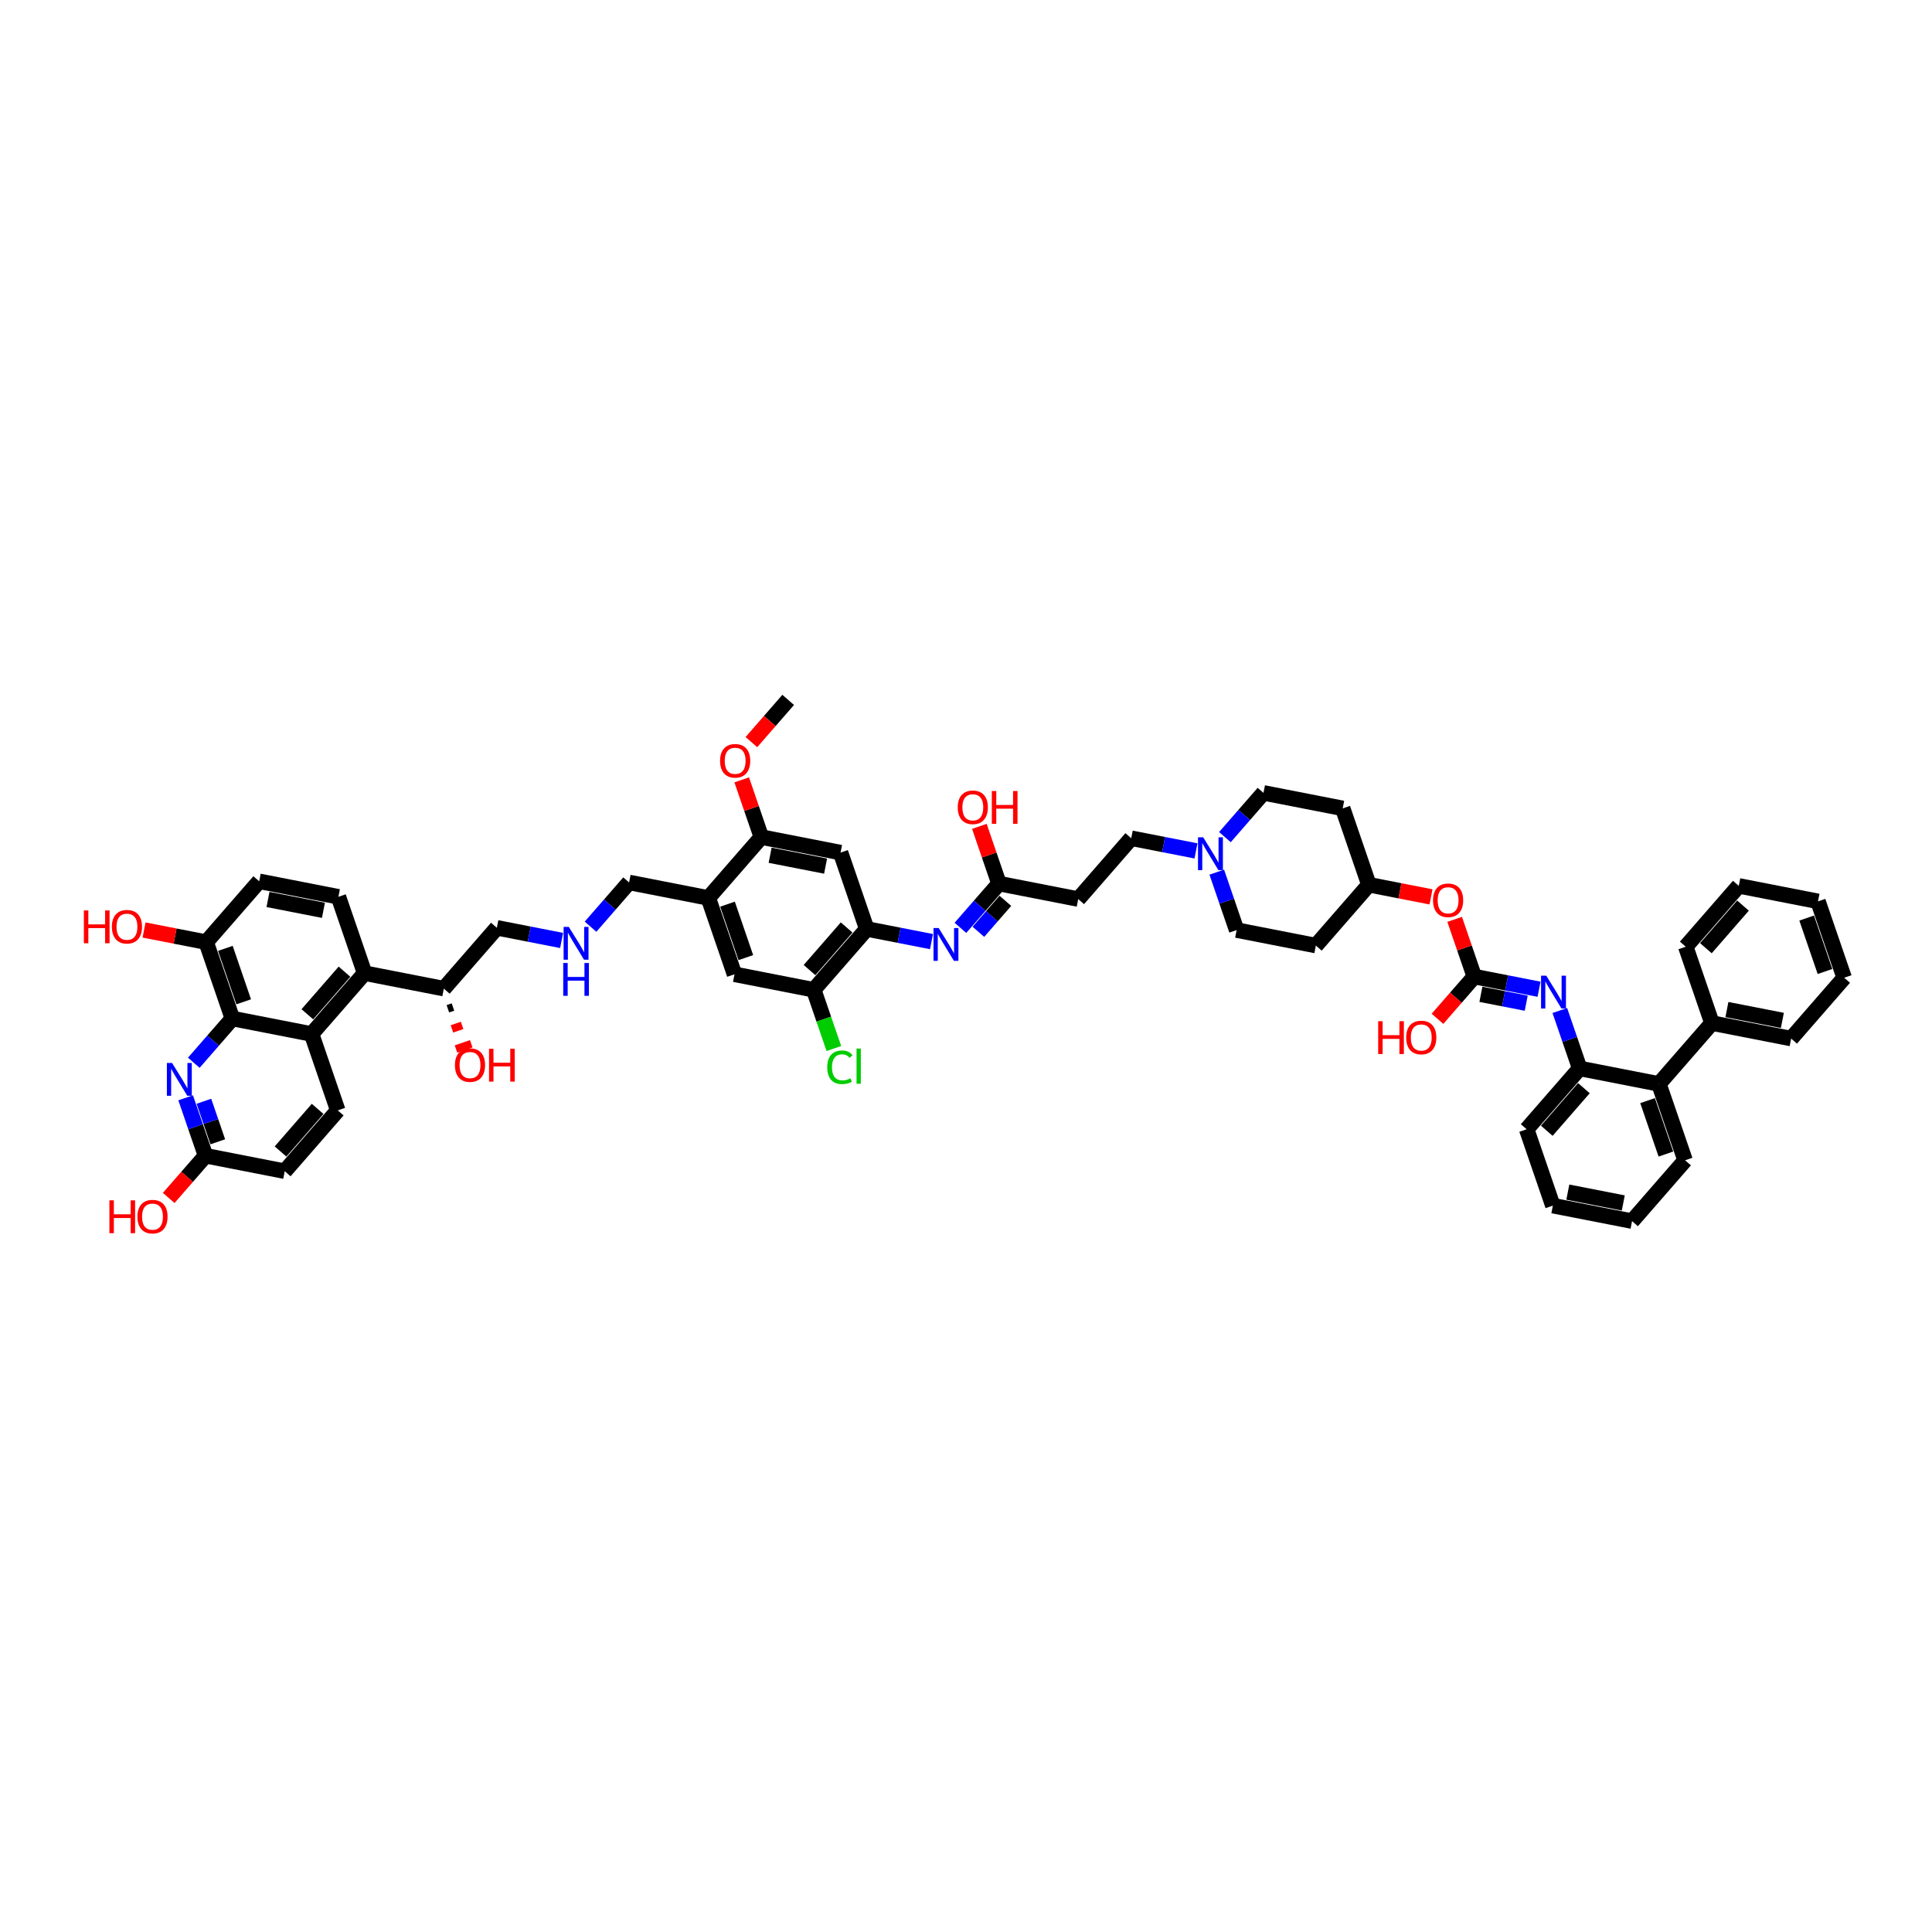 <?xml version='1.0' encoding='iso-8859-1'?>
<svg version='1.1' baseProfile='full'
              xmlns='http://www.w3.org/2000/svg'
                      xmlns:rdkit='http://www.rdkit.org/xml'
                      xmlns:xlink='http://www.w3.org/1999/xlink'
                  xml:space='preserve'
width='250px' height='250px' viewBox='0 0 250 250'>
<!-- END OF HEADER -->
<rect style='opacity:1.0;fill:#FFFFFF;stroke:none' width='250' height='250' x='0' y='0'> </rect>
<path class='bond-0 atom-0 atom-51' d='M 101.991,90.565 L 99.61,93.297' style='fill:none;fill-rule:evenodd;stroke:#000000;stroke-width:2.0px;stroke-linecap:butt;stroke-linejoin:miter;stroke-opacity:1' />
<path class='bond-0 atom-0 atom-51' d='M 99.61,93.297 L 97.229,96.03' style='fill:none;fill-rule:evenodd;stroke:#FF0000;stroke-width:2.0px;stroke-linecap:butt;stroke-linejoin:miter;stroke-opacity:1' />
<path class='bond-1 atom-1 atom-2' d='M 235.248,116.636 L 238.636,126.516' style='fill:none;fill-rule:evenodd;stroke:#000000;stroke-width:2.0px;stroke-linecap:butt;stroke-linejoin:miter;stroke-opacity:1' />
<path class='bond-1 atom-1 atom-2' d='M 233.78,118.796 L 236.152,125.712' style='fill:none;fill-rule:evenodd;stroke:#000000;stroke-width:2.0px;stroke-linecap:butt;stroke-linejoin:miter;stroke-opacity:1' />
<path class='bond-2 atom-1 atom-3' d='M 235.248,116.636 L 224.997,114.631' style='fill:none;fill-rule:evenodd;stroke:#000000;stroke-width:2.0px;stroke-linecap:butt;stroke-linejoin:miter;stroke-opacity:1' />
<path class='bond-3 atom-2 atom-6' d='M 238.636,126.516 L 231.774,134.391' style='fill:none;fill-rule:evenodd;stroke:#000000;stroke-width:2.0px;stroke-linecap:butt;stroke-linejoin:miter;stroke-opacity:1' />
<path class='bond-4 atom-3 atom-7' d='M 224.997,114.631 L 218.135,122.505' style='fill:none;fill-rule:evenodd;stroke:#000000;stroke-width:2.0px;stroke-linecap:butt;stroke-linejoin:miter;stroke-opacity:1' />
<path class='bond-4 atom-3 atom-7' d='M 225.543,117.184 L 220.74,122.697' style='fill:none;fill-rule:evenodd;stroke:#000000;stroke-width:2.0px;stroke-linecap:butt;stroke-linejoin:miter;stroke-opacity:1' />
<path class='bond-5 atom-4 atom-5' d='M 211.188,158.014 L 200.938,156.009' style='fill:none;fill-rule:evenodd;stroke:#000000;stroke-width:2.0px;stroke-linecap:butt;stroke-linejoin:miter;stroke-opacity:1' />
<path class='bond-5 atom-4 atom-5' d='M 210.052,155.663 L 202.876,154.259' style='fill:none;fill-rule:evenodd;stroke:#000000;stroke-width:2.0px;stroke-linecap:butt;stroke-linejoin:miter;stroke-opacity:1' />
<path class='bond-6 atom-4 atom-8' d='M 211.188,158.014 L 218.05,150.14' style='fill:none;fill-rule:evenodd;stroke:#000000;stroke-width:2.0px;stroke-linecap:butt;stroke-linejoin:miter;stroke-opacity:1' />
<path class='bond-7 atom-5 atom-9' d='M 200.938,156.009 L 197.549,146.129' style='fill:none;fill-rule:evenodd;stroke:#000000;stroke-width:2.0px;stroke-linecap:butt;stroke-linejoin:miter;stroke-opacity:1' />
<path class='bond-8 atom-6 atom-24' d='M 231.774,134.391 L 221.524,132.385' style='fill:none;fill-rule:evenodd;stroke:#000000;stroke-width:2.0px;stroke-linecap:butt;stroke-linejoin:miter;stroke-opacity:1' />
<path class='bond-8 atom-6 atom-24' d='M 230.638,132.04 L 223.462,130.636' style='fill:none;fill-rule:evenodd;stroke:#000000;stroke-width:2.0px;stroke-linecap:butt;stroke-linejoin:miter;stroke-opacity:1' />
<path class='bond-9 atom-7 atom-24' d='M 218.135,122.505 L 221.524,132.385' style='fill:none;fill-rule:evenodd;stroke:#000000;stroke-width:2.0px;stroke-linecap:butt;stroke-linejoin:miter;stroke-opacity:1' />
<path class='bond-10 atom-8 atom-27' d='M 218.05,150.14 L 214.662,140.26' style='fill:none;fill-rule:evenodd;stroke:#000000;stroke-width:2.0px;stroke-linecap:butt;stroke-linejoin:miter;stroke-opacity:1' />
<path class='bond-10 atom-8 atom-27' d='M 215.566,149.335 L 213.194,142.419' style='fill:none;fill-rule:evenodd;stroke:#000000;stroke-width:2.0px;stroke-linecap:butt;stroke-linejoin:miter;stroke-opacity:1' />
<path class='bond-11 atom-9 atom-31' d='M 197.549,146.129 L 204.411,138.254' style='fill:none;fill-rule:evenodd;stroke:#000000;stroke-width:2.0px;stroke-linecap:butt;stroke-linejoin:miter;stroke-opacity:1' />
<path class='bond-11 atom-9 atom-31' d='M 200.153,146.32 L 204.957,140.808' style='fill:none;fill-rule:evenodd;stroke:#000000;stroke-width:2.0px;stroke-linecap:butt;stroke-linejoin:miter;stroke-opacity:1' />
<path class='bond-12 atom-10 atom-12' d='M 43.791,116.046 L 33.541,114.04' style='fill:none;fill-rule:evenodd;stroke:#000000;stroke-width:2.0px;stroke-linecap:butt;stroke-linejoin:miter;stroke-opacity:1' />
<path class='bond-12 atom-10 atom-12' d='M 41.853,117.795 L 34.678,116.391' style='fill:none;fill-rule:evenodd;stroke:#000000;stroke-width:2.0px;stroke-linecap:butt;stroke-linejoin:miter;stroke-opacity:1' />
<path class='bond-13 atom-10 atom-28' d='M 43.791,116.046 L 47.18,125.926' style='fill:none;fill-rule:evenodd;stroke:#000000;stroke-width:2.0px;stroke-linecap:butt;stroke-linejoin:miter;stroke-opacity:1' />
<path class='bond-14 atom-11 atom-13' d='M 43.706,143.68 L 36.844,151.555' style='fill:none;fill-rule:evenodd;stroke:#000000;stroke-width:2.0px;stroke-linecap:butt;stroke-linejoin:miter;stroke-opacity:1' />
<path class='bond-14 atom-11 atom-13' d='M 41.102,143.489 L 36.299,149.001' style='fill:none;fill-rule:evenodd;stroke:#000000;stroke-width:2.0px;stroke-linecap:butt;stroke-linejoin:miter;stroke-opacity:1' />
<path class='bond-15 atom-11 atom-29' d='M 43.706,143.68 L 40.318,133.8' style='fill:none;fill-rule:evenodd;stroke:#000000;stroke-width:2.0px;stroke-linecap:butt;stroke-linejoin:miter;stroke-opacity:1' />
<path class='bond-16 atom-12 atom-33' d='M 33.541,114.04 L 26.679,121.915' style='fill:none;fill-rule:evenodd;stroke:#000000;stroke-width:2.0px;stroke-linecap:butt;stroke-linejoin:miter;stroke-opacity:1' />
<path class='bond-17 atom-13 atom-36' d='M 36.844,151.555 L 26.594,149.549' style='fill:none;fill-rule:evenodd;stroke:#000000;stroke-width:2.0px;stroke-linecap:butt;stroke-linejoin:miter;stroke-opacity:1' />
<path class='bond-18 atom-14 atom-17' d='M 170.271,122.358 L 160.021,120.352' style='fill:none;fill-rule:evenodd;stroke:#000000;stroke-width:2.0px;stroke-linecap:butt;stroke-linejoin:miter;stroke-opacity:1' />
<path class='bond-19 atom-14 atom-26' d='M 170.271,122.358 L 177.133,114.483' style='fill:none;fill-rule:evenodd;stroke:#000000;stroke-width:2.0px;stroke-linecap:butt;stroke-linejoin:miter;stroke-opacity:1' />
<path class='bond-20 atom-15 atom-18' d='M 173.745,104.603 L 163.494,102.598' style='fill:none;fill-rule:evenodd;stroke:#000000;stroke-width:2.0px;stroke-linecap:butt;stroke-linejoin:miter;stroke-opacity:1' />
<path class='bond-21 atom-15 atom-26' d='M 173.745,104.603 L 177.133,114.483' style='fill:none;fill-rule:evenodd;stroke:#000000;stroke-width:2.0px;stroke-linecap:butt;stroke-linejoin:miter;stroke-opacity:1' />
<path class='bond-22 atom-16 atom-19' d='M 139.52,116.341 L 146.382,108.467' style='fill:none;fill-rule:evenodd;stroke:#000000;stroke-width:2.0px;stroke-linecap:butt;stroke-linejoin:miter;stroke-opacity:1' />
<path class='bond-23 atom-16 atom-37' d='M 139.52,116.341 L 129.269,114.336' style='fill:none;fill-rule:evenodd;stroke:#000000;stroke-width:2.0px;stroke-linecap:butt;stroke-linejoin:miter;stroke-opacity:1' />
<path class='bond-24 atom-17 atom-45' d='M 160.021,120.352 L 158.736,116.605' style='fill:none;fill-rule:evenodd;stroke:#000000;stroke-width:2.0px;stroke-linecap:butt;stroke-linejoin:miter;stroke-opacity:1' />
<path class='bond-24 atom-17 atom-45' d='M 158.736,116.605 L 157.45,112.857' style='fill:none;fill-rule:evenodd;stroke:#0000FF;stroke-width:2.0px;stroke-linecap:butt;stroke-linejoin:miter;stroke-opacity:1' />
<path class='bond-25 atom-18 atom-45' d='M 163.494,102.598 L 160.999,105.461' style='fill:none;fill-rule:evenodd;stroke:#000000;stroke-width:2.0px;stroke-linecap:butt;stroke-linejoin:miter;stroke-opacity:1' />
<path class='bond-25 atom-18 atom-45' d='M 160.999,105.461 L 158.504,108.324' style='fill:none;fill-rule:evenodd;stroke:#0000FF;stroke-width:2.0px;stroke-linecap:butt;stroke-linejoin:miter;stroke-opacity:1' />
<path class='bond-26 atom-19 atom-45' d='M 146.382,108.467 L 150.571,109.286' style='fill:none;fill-rule:evenodd;stroke:#000000;stroke-width:2.0px;stroke-linecap:butt;stroke-linejoin:miter;stroke-opacity:1' />
<path class='bond-26 atom-19 atom-45' d='M 150.571,109.286 L 154.76,110.106' style='fill:none;fill-rule:evenodd;stroke:#0000FF;stroke-width:2.0px;stroke-linecap:butt;stroke-linejoin:miter;stroke-opacity:1' />
<path class='bond-27 atom-20 atom-25' d='M 95.044,126.073 L 91.656,116.194' style='fill:none;fill-rule:evenodd;stroke:#000000;stroke-width:2.0px;stroke-linecap:butt;stroke-linejoin:miter;stroke-opacity:1' />
<path class='bond-27 atom-20 atom-25' d='M 96.512,123.914 L 94.14,116.998' style='fill:none;fill-rule:evenodd;stroke:#000000;stroke-width:2.0px;stroke-linecap:butt;stroke-linejoin:miter;stroke-opacity:1' />
<path class='bond-28 atom-20 atom-30' d='M 95.044,126.073 L 105.295,128.079' style='fill:none;fill-rule:evenodd;stroke:#000000;stroke-width:2.0px;stroke-linecap:butt;stroke-linejoin:miter;stroke-opacity:1' />
<path class='bond-29 atom-21 atom-32' d='M 108.768,110.325 L 112.157,120.205' style='fill:none;fill-rule:evenodd;stroke:#000000;stroke-width:2.0px;stroke-linecap:butt;stroke-linejoin:miter;stroke-opacity:1' />
<path class='bond-30 atom-21 atom-35' d='M 108.768,110.325 L 98.518,108.319' style='fill:none;fill-rule:evenodd;stroke:#000000;stroke-width:2.0px;stroke-linecap:butt;stroke-linejoin:miter;stroke-opacity:1' />
<path class='bond-30 atom-21 atom-35' d='M 106.83,112.074 L 99.654,110.67' style='fill:none;fill-rule:evenodd;stroke:#000000;stroke-width:2.0px;stroke-linecap:butt;stroke-linejoin:miter;stroke-opacity:1' />
<path class='bond-31 atom-22 atom-25' d='M 81.405,114.188 L 91.656,116.194' style='fill:none;fill-rule:evenodd;stroke:#000000;stroke-width:2.0px;stroke-linecap:butt;stroke-linejoin:miter;stroke-opacity:1' />
<path class='bond-32 atom-22 atom-41' d='M 81.405,114.188 L 78.91,117.051' style='fill:none;fill-rule:evenodd;stroke:#000000;stroke-width:2.0px;stroke-linecap:butt;stroke-linejoin:miter;stroke-opacity:1' />
<path class='bond-32 atom-22 atom-41' d='M 78.91,117.051 L 76.415,119.914' style='fill:none;fill-rule:evenodd;stroke:#0000FF;stroke-width:2.0px;stroke-linecap:butt;stroke-linejoin:miter;stroke-opacity:1' />
<path class='bond-33 atom-23 atom-34' d='M 64.293,120.057 L 57.431,127.931' style='fill:none;fill-rule:evenodd;stroke:#000000;stroke-width:2.0px;stroke-linecap:butt;stroke-linejoin:miter;stroke-opacity:1' />
<path class='bond-34 atom-23 atom-41' d='M 64.293,120.057 L 68.482,120.877' style='fill:none;fill-rule:evenodd;stroke:#000000;stroke-width:2.0px;stroke-linecap:butt;stroke-linejoin:miter;stroke-opacity:1' />
<path class='bond-34 atom-23 atom-41' d='M 68.482,120.877 L 72.671,121.696' style='fill:none;fill-rule:evenodd;stroke:#0000FF;stroke-width:2.0px;stroke-linecap:butt;stroke-linejoin:miter;stroke-opacity:1' />
<path class='bond-35 atom-24 atom-27' d='M 221.524,132.385 L 214.662,140.26' style='fill:none;fill-rule:evenodd;stroke:#000000;stroke-width:2.0px;stroke-linecap:butt;stroke-linejoin:miter;stroke-opacity:1' />
<path class='bond-36 atom-25 atom-35' d='M 91.656,116.194 L 98.518,108.319' style='fill:none;fill-rule:evenodd;stroke:#000000;stroke-width:2.0px;stroke-linecap:butt;stroke-linejoin:miter;stroke-opacity:1' />
<path class='bond-37 atom-26 atom-52' d='M 177.133,114.483 L 181.153,115.27' style='fill:none;fill-rule:evenodd;stroke:#000000;stroke-width:2.0px;stroke-linecap:butt;stroke-linejoin:miter;stroke-opacity:1' />
<path class='bond-37 atom-26 atom-52' d='M 181.153,115.27 L 185.173,116.056' style='fill:none;fill-rule:evenodd;stroke:#FF0000;stroke-width:2.0px;stroke-linecap:butt;stroke-linejoin:miter;stroke-opacity:1' />
<path class='bond-38 atom-27 atom-31' d='M 214.662,140.26 L 204.411,138.254' style='fill:none;fill-rule:evenodd;stroke:#000000;stroke-width:2.0px;stroke-linecap:butt;stroke-linejoin:miter;stroke-opacity:1' />
<path class='bond-39 atom-28 atom-29' d='M 47.18,125.926 L 40.318,133.8' style='fill:none;fill-rule:evenodd;stroke:#000000;stroke-width:2.0px;stroke-linecap:butt;stroke-linejoin:miter;stroke-opacity:1' />
<path class='bond-39 atom-28 atom-29' d='M 44.576,125.735 L 39.772,131.247' style='fill:none;fill-rule:evenodd;stroke:#000000;stroke-width:2.0px;stroke-linecap:butt;stroke-linejoin:miter;stroke-opacity:1' />
<path class='bond-40 atom-28 atom-34' d='M 47.18,125.926 L 57.431,127.931' style='fill:none;fill-rule:evenodd;stroke:#000000;stroke-width:2.0px;stroke-linecap:butt;stroke-linejoin:miter;stroke-opacity:1' />
<path class='bond-41 atom-29 atom-38' d='M 40.318,133.8 L 30.067,131.795' style='fill:none;fill-rule:evenodd;stroke:#000000;stroke-width:2.0px;stroke-linecap:butt;stroke-linejoin:miter;stroke-opacity:1' />
<path class='bond-42 atom-30 atom-32' d='M 105.295,128.079 L 112.157,120.205' style='fill:none;fill-rule:evenodd;stroke:#000000;stroke-width:2.0px;stroke-linecap:butt;stroke-linejoin:miter;stroke-opacity:1' />
<path class='bond-42 atom-30 atom-32' d='M 104.749,125.525 L 109.552,120.013' style='fill:none;fill-rule:evenodd;stroke:#000000;stroke-width:2.0px;stroke-linecap:butt;stroke-linejoin:miter;stroke-opacity:1' />
<path class='bond-43 atom-30 atom-40' d='M 105.295,128.079 L 106.598,131.879' style='fill:none;fill-rule:evenodd;stroke:#000000;stroke-width:2.0px;stroke-linecap:butt;stroke-linejoin:miter;stroke-opacity:1' />
<path class='bond-43 atom-30 atom-40' d='M 106.598,131.879 L 107.901,135.679' style='fill:none;fill-rule:evenodd;stroke:#00CC00;stroke-width:2.0px;stroke-linecap:butt;stroke-linejoin:miter;stroke-opacity:1' />
<path class='bond-44 atom-31 atom-43' d='M 204.411,138.254 L 203.126,134.507' style='fill:none;fill-rule:evenodd;stroke:#000000;stroke-width:2.0px;stroke-linecap:butt;stroke-linejoin:miter;stroke-opacity:1' />
<path class='bond-44 atom-31 atom-43' d='M 203.126,134.507 L 201.841,130.759' style='fill:none;fill-rule:evenodd;stroke:#0000FF;stroke-width:2.0px;stroke-linecap:butt;stroke-linejoin:miter;stroke-opacity:1' />
<path class='bond-45 atom-32 atom-42' d='M 112.157,120.205 L 116.346,121.024' style='fill:none;fill-rule:evenodd;stroke:#000000;stroke-width:2.0px;stroke-linecap:butt;stroke-linejoin:miter;stroke-opacity:1' />
<path class='bond-45 atom-32 atom-42' d='M 116.346,121.024 L 120.535,121.844' style='fill:none;fill-rule:evenodd;stroke:#0000FF;stroke-width:2.0px;stroke-linecap:butt;stroke-linejoin:miter;stroke-opacity:1' />
<path class='bond-46 atom-33 atom-38' d='M 26.679,121.915 L 30.067,131.795' style='fill:none;fill-rule:evenodd;stroke:#000000;stroke-width:2.0px;stroke-linecap:butt;stroke-linejoin:miter;stroke-opacity:1' />
<path class='bond-46 atom-33 atom-38' d='M 29.163,122.719 L 31.535,129.635' style='fill:none;fill-rule:evenodd;stroke:#000000;stroke-width:2.0px;stroke-linecap:butt;stroke-linejoin:miter;stroke-opacity:1' />
<path class='bond-47 atom-33 atom-46' d='M 26.679,121.915 L 22.659,121.128' style='fill:none;fill-rule:evenodd;stroke:#000000;stroke-width:2.0px;stroke-linecap:butt;stroke-linejoin:miter;stroke-opacity:1' />
<path class='bond-47 atom-33 atom-46' d='M 22.659,121.128 L 18.64,120.342' style='fill:none;fill-rule:evenodd;stroke:#FF0000;stroke-width:2.0px;stroke-linecap:butt;stroke-linejoin:miter;stroke-opacity:1' />
<path class='bond-48 atom-34 atom-47' d='M 57.955,130.535 L 58.614,130.309' style='fill:none;fill-rule:evenodd;stroke:#000000;stroke-width:1.0px;stroke-linecap:butt;stroke-linejoin:miter;stroke-opacity:1' />
<path class='bond-48 atom-34 atom-47' d='M 58.48,133.138 L 59.797,132.686' style='fill:none;fill-rule:evenodd;stroke:#FF0000;stroke-width:1.0px;stroke-linecap:butt;stroke-linejoin:miter;stroke-opacity:1' />
<path class='bond-48 atom-34 atom-47' d='M 59.005,135.741 L 60.981,135.063' style='fill:none;fill-rule:evenodd;stroke:#FF0000;stroke-width:1.0px;stroke-linecap:butt;stroke-linejoin:miter;stroke-opacity:1' />
<path class='bond-49 atom-35 atom-51' d='M 98.518,108.319 L 97.248,104.617' style='fill:none;fill-rule:evenodd;stroke:#000000;stroke-width:2.0px;stroke-linecap:butt;stroke-linejoin:miter;stroke-opacity:1' />
<path class='bond-49 atom-35 atom-51' d='M 97.248,104.617 L 95.978,100.914' style='fill:none;fill-rule:evenodd;stroke:#FF0000;stroke-width:2.0px;stroke-linecap:butt;stroke-linejoin:miter;stroke-opacity:1' />
<path class='bond-50 atom-36 atom-44' d='M 26.594,149.549 L 25.308,145.802' style='fill:none;fill-rule:evenodd;stroke:#000000;stroke-width:2.0px;stroke-linecap:butt;stroke-linejoin:miter;stroke-opacity:1' />
<path class='bond-50 atom-36 atom-44' d='M 25.308,145.802 L 24.023,142.054' style='fill:none;fill-rule:evenodd;stroke:#0000FF;stroke-width:2.0px;stroke-linecap:butt;stroke-linejoin:miter;stroke-opacity:1' />
<path class='bond-50 atom-36 atom-44' d='M 28.184,147.747 L 27.285,145.124' style='fill:none;fill-rule:evenodd;stroke:#000000;stroke-width:2.0px;stroke-linecap:butt;stroke-linejoin:miter;stroke-opacity:1' />
<path class='bond-50 atom-36 atom-44' d='M 27.285,145.124 L 26.385,142.501' style='fill:none;fill-rule:evenodd;stroke:#0000FF;stroke-width:2.0px;stroke-linecap:butt;stroke-linejoin:miter;stroke-opacity:1' />
<path class='bond-51 atom-36 atom-48' d='M 26.594,149.549 L 24.212,152.282' style='fill:none;fill-rule:evenodd;stroke:#000000;stroke-width:2.0px;stroke-linecap:butt;stroke-linejoin:miter;stroke-opacity:1' />
<path class='bond-51 atom-36 atom-48' d='M 24.212,152.282 L 21.831,155.014' style='fill:none;fill-rule:evenodd;stroke:#FF0000;stroke-width:2.0px;stroke-linecap:butt;stroke-linejoin:miter;stroke-opacity:1' />
<path class='bond-52 atom-37 atom-42' d='M 129.269,114.336 L 126.774,117.199' style='fill:none;fill-rule:evenodd;stroke:#000000;stroke-width:2.0px;stroke-linecap:butt;stroke-linejoin:miter;stroke-opacity:1' />
<path class='bond-52 atom-37 atom-42' d='M 126.774,117.199 L 124.279,120.062' style='fill:none;fill-rule:evenodd;stroke:#0000FF;stroke-width:2.0px;stroke-linecap:butt;stroke-linejoin:miter;stroke-opacity:1' />
<path class='bond-52 atom-37 atom-42' d='M 130.096,116.567 L 128.349,118.571' style='fill:none;fill-rule:evenodd;stroke:#000000;stroke-width:2.0px;stroke-linecap:butt;stroke-linejoin:miter;stroke-opacity:1' />
<path class='bond-52 atom-37 atom-42' d='M 128.349,118.571 L 126.603,120.575' style='fill:none;fill-rule:evenodd;stroke:#0000FF;stroke-width:2.0px;stroke-linecap:butt;stroke-linejoin:miter;stroke-opacity:1' />
<path class='bond-53 atom-37 atom-49' d='M 129.269,114.336 L 127.999,110.633' style='fill:none;fill-rule:evenodd;stroke:#000000;stroke-width:2.0px;stroke-linecap:butt;stroke-linejoin:miter;stroke-opacity:1' />
<path class='bond-53 atom-37 atom-49' d='M 127.999,110.633 L 126.73,106.931' style='fill:none;fill-rule:evenodd;stroke:#FF0000;stroke-width:2.0px;stroke-linecap:butt;stroke-linejoin:miter;stroke-opacity:1' />
<path class='bond-54 atom-38 atom-44' d='M 30.067,131.795 L 27.572,134.658' style='fill:none;fill-rule:evenodd;stroke:#000000;stroke-width:2.0px;stroke-linecap:butt;stroke-linejoin:miter;stroke-opacity:1' />
<path class='bond-54 atom-38 atom-44' d='M 27.572,134.658 L 25.077,137.521' style='fill:none;fill-rule:evenodd;stroke:#0000FF;stroke-width:2.0px;stroke-linecap:butt;stroke-linejoin:miter;stroke-opacity:1' />
<path class='bond-55 atom-39 atom-43' d='M 190.772,126.369 L 194.961,127.188' style='fill:none;fill-rule:evenodd;stroke:#000000;stroke-width:2.0px;stroke-linecap:butt;stroke-linejoin:miter;stroke-opacity:1' />
<path class='bond-55 atom-39 atom-43' d='M 194.961,127.188 L 199.151,128.008' style='fill:none;fill-rule:evenodd;stroke:#0000FF;stroke-width:2.0px;stroke-linecap:butt;stroke-linejoin:miter;stroke-opacity:1' />
<path class='bond-55 atom-39 atom-43' d='M 191.628,128.665 L 194.56,129.238' style='fill:none;fill-rule:evenodd;stroke:#000000;stroke-width:2.0px;stroke-linecap:butt;stroke-linejoin:miter;stroke-opacity:1' />
<path class='bond-55 atom-39 atom-43' d='M 194.56,129.238 L 197.493,129.812' style='fill:none;fill-rule:evenodd;stroke:#0000FF;stroke-width:2.0px;stroke-linecap:butt;stroke-linejoin:miter;stroke-opacity:1' />
<path class='bond-56 atom-39 atom-50' d='M 190.772,126.369 L 188.391,129.101' style='fill:none;fill-rule:evenodd;stroke:#000000;stroke-width:2.0px;stroke-linecap:butt;stroke-linejoin:miter;stroke-opacity:1' />
<path class='bond-56 atom-39 atom-50' d='M 188.391,129.101 L 186.01,131.834' style='fill:none;fill-rule:evenodd;stroke:#FF0000;stroke-width:2.0px;stroke-linecap:butt;stroke-linejoin:miter;stroke-opacity:1' />
<path class='bond-57 atom-39 atom-52' d='M 190.772,126.369 L 189.502,122.666' style='fill:none;fill-rule:evenodd;stroke:#000000;stroke-width:2.0px;stroke-linecap:butt;stroke-linejoin:miter;stroke-opacity:1' />
<path class='bond-57 atom-39 atom-52' d='M 189.502,122.666 L 188.233,118.964' style='fill:none;fill-rule:evenodd;stroke:#FF0000;stroke-width:2.0px;stroke-linecap:butt;stroke-linejoin:miter;stroke-opacity:1' />
<path  class='atom-40' d='M 107.045 138.106
Q 107.045 137.05, 107.537 136.498
Q 108.035 135.94, 108.977 135.94
Q 109.853 135.94, 110.321 136.558
L 109.925 136.882
Q 109.583 136.432, 108.977 136.432
Q 108.335 136.432, 107.993 136.864
Q 107.657 137.29, 107.657 138.106
Q 107.657 138.946, 108.005 139.378
Q 108.359 139.81, 109.043 139.81
Q 109.511 139.81, 110.057 139.528
L 110.225 139.978
Q 110.003 140.122, 109.667 140.206
Q 109.331 140.29, 108.959 140.29
Q 108.035 140.29, 107.537 139.726
Q 107.045 139.162, 107.045 138.106
' fill='#00CC00'/>
<path  class='atom-40' d='M 110.837 135.682
L 111.389 135.682
L 111.389 140.236
L 110.837 140.236
L 110.837 135.682
' fill='#00CC00'/>
<path  class='atom-41' d='M 73.604 119.938
L 74.996 122.188
Q 75.134 122.41, 75.356 122.812
Q 75.578 123.214, 75.59 123.238
L 75.59 119.938
L 76.154 119.938
L 76.154 124.186
L 75.572 124.186
L 74.078 121.726
Q 73.904 121.438, 73.718 121.108
Q 73.538 120.778, 73.484 120.676
L 73.484 124.186
L 72.932 124.186
L 72.932 119.938
L 73.604 119.938
' fill='#0000FF'/>
<path  class='atom-41' d='M 72.881 124.611
L 73.457 124.611
L 73.457 126.417
L 75.629 126.417
L 75.629 124.611
L 76.205 124.611
L 76.205 128.859
L 75.629 128.859
L 75.629 126.897
L 73.457 126.897
L 73.457 128.859
L 72.881 128.859
L 72.881 124.611
' fill='#0000FF'/>
<path  class='atom-42' d='M 121.468 120.086
L 122.86 122.336
Q 122.998 122.558, 123.22 122.96
Q 123.442 123.362, 123.454 123.386
L 123.454 120.086
L 124.018 120.086
L 124.018 124.334
L 123.436 124.334
L 121.942 121.874
Q 121.768 121.586, 121.582 121.256
Q 121.402 120.926, 121.348 120.824
L 121.348 124.334
L 120.796 124.334
L 120.796 120.086
L 121.468 120.086
' fill='#0000FF'/>
<path  class='atom-43' d='M 200.084 126.25
L 201.476 128.5
Q 201.614 128.722, 201.836 129.124
Q 202.058 129.526, 202.07 129.55
L 202.07 126.25
L 202.634 126.25
L 202.634 130.498
L 202.052 130.498
L 200.558 128.038
Q 200.384 127.75, 200.198 127.42
Q 200.018 127.09, 199.964 126.988
L 199.964 130.498
L 199.412 130.498
L 199.412 126.25
L 200.084 126.25
' fill='#0000FF'/>
<path  class='atom-44' d='M 22.266 137.545
L 23.658 139.795
Q 23.796 140.017, 24.018 140.419
Q 24.24 140.821, 24.252 140.845
L 24.252 137.545
L 24.816 137.545
L 24.816 141.793
L 24.234 141.793
L 22.74 139.333
Q 22.566 139.045, 22.38 138.715
Q 22.2 138.385, 22.146 138.283
L 22.146 141.793
L 21.594 141.793
L 21.594 137.545
L 22.266 137.545
' fill='#0000FF'/>
<path  class='atom-45' d='M 155.693 108.348
L 157.085 110.598
Q 157.223 110.82, 157.445 111.222
Q 157.667 111.624, 157.679 111.648
L 157.679 108.348
L 158.243 108.348
L 158.243 112.596
L 157.661 112.596
L 156.167 110.136
Q 155.993 109.848, 155.807 109.518
Q 155.627 109.188, 155.573 109.086
L 155.573 112.596
L 155.021 112.596
L 155.021 108.348
L 155.693 108.348
' fill='#0000FF'/>
<path  class='atom-46' d='M 10.854 117.809
L 11.43 117.809
L 11.43 119.615
L 13.602 119.615
L 13.602 117.809
L 14.178 117.809
L 14.178 122.057
L 13.602 122.057
L 13.602 120.095
L 11.43 120.095
L 11.43 122.057
L 10.854 122.057
L 10.854 117.809
' fill='#FF0000'/>
<path  class='atom-46' d='M 14.478 119.921
Q 14.478 118.901, 14.982 118.331
Q 15.486 117.761, 16.428 117.761
Q 17.37 117.761, 17.874 118.331
Q 18.378 118.901, 18.378 119.921
Q 18.378 120.953, 17.868 121.541
Q 17.358 122.123, 16.428 122.123
Q 15.492 122.123, 14.982 121.541
Q 14.478 120.959, 14.478 119.921
M 16.428 121.643
Q 17.076 121.643, 17.424 121.211
Q 17.778 120.773, 17.778 119.921
Q 17.778 119.087, 17.424 118.667
Q 17.076 118.241, 16.428 118.241
Q 15.78 118.241, 15.426 118.661
Q 15.078 119.081, 15.078 119.921
Q 15.078 120.779, 15.426 121.211
Q 15.78 121.643, 16.428 121.643
' fill='#FF0000'/>
<path  class='atom-47' d='M 58.869 137.823
Q 58.869 136.803, 59.373 136.233
Q 59.877 135.663, 60.819 135.663
Q 61.761 135.663, 62.265 136.233
Q 62.769 136.803, 62.769 137.823
Q 62.769 138.855, 62.259 139.443
Q 61.749 140.025, 60.819 140.025
Q 59.883 140.025, 59.373 139.443
Q 58.869 138.861, 58.869 137.823
M 60.819 139.545
Q 61.467 139.545, 61.815 139.113
Q 62.169 138.675, 62.169 137.823
Q 62.169 136.989, 61.815 136.569
Q 61.467 136.143, 60.819 136.143
Q 60.171 136.143, 59.817 136.563
Q 59.469 136.983, 59.469 137.823
Q 59.469 138.681, 59.817 139.113
Q 60.171 139.545, 60.819 139.545
' fill='#FF0000'/>
<path  class='atom-47' d='M 63.279 135.711
L 63.855 135.711
L 63.855 137.517
L 66.027 137.517
L 66.027 135.711
L 66.603 135.711
L 66.603 139.959
L 66.027 139.959
L 66.027 137.997
L 63.855 137.997
L 63.855 139.959
L 63.279 139.959
L 63.279 135.711
' fill='#FF0000'/>
<path  class='atom-48' d='M 14.158 155.324
L 14.734 155.324
L 14.734 157.13
L 16.906 157.13
L 16.906 155.324
L 17.482 155.324
L 17.482 159.572
L 16.906 159.572
L 16.906 157.61
L 14.734 157.61
L 14.734 159.572
L 14.158 159.572
L 14.158 155.324
' fill='#FF0000'/>
<path  class='atom-48' d='M 17.782 157.436
Q 17.782 156.416, 18.286 155.846
Q 18.79 155.276, 19.732 155.276
Q 20.674 155.276, 21.178 155.846
Q 21.682 156.416, 21.682 157.436
Q 21.682 158.468, 21.172 159.056
Q 20.662 159.638, 19.732 159.638
Q 18.796 159.638, 18.286 159.056
Q 17.782 158.474, 17.782 157.436
M 19.732 159.158
Q 20.38 159.158, 20.728 158.726
Q 21.082 158.288, 21.082 157.436
Q 21.082 156.602, 20.728 156.182
Q 20.38 155.756, 19.732 155.756
Q 19.084 155.756, 18.73 156.176
Q 18.382 156.596, 18.382 157.436
Q 18.382 158.294, 18.73 158.726
Q 19.084 159.158, 19.732 159.158
' fill='#FF0000'/>
<path  class='atom-49' d='M 123.931 104.468
Q 123.931 103.448, 124.435 102.878
Q 124.939 102.308, 125.881 102.308
Q 126.823 102.308, 127.327 102.878
Q 127.831 103.448, 127.831 104.468
Q 127.831 105.5, 127.321 106.088
Q 126.811 106.67, 125.881 106.67
Q 124.945 106.67, 124.435 106.088
Q 123.931 105.506, 123.931 104.468
M 125.881 106.19
Q 126.529 106.19, 126.877 105.758
Q 127.231 105.32, 127.231 104.468
Q 127.231 103.634, 126.877 103.214
Q 126.529 102.788, 125.881 102.788
Q 125.233 102.788, 124.879 103.208
Q 124.531 103.628, 124.531 104.468
Q 124.531 105.326, 124.879 105.758
Q 125.233 106.19, 125.881 106.19
' fill='#FF0000'/>
<path  class='atom-49' d='M 128.341 102.356
L 128.917 102.356
L 128.917 104.162
L 131.089 104.162
L 131.089 102.356
L 131.665 102.356
L 131.665 106.604
L 131.089 106.604
L 131.089 104.642
L 128.917 104.642
L 128.917 106.604
L 128.341 106.604
L 128.341 102.356
' fill='#FF0000'/>
<path  class='atom-50' d='M 178.336 132.143
L 178.912 132.143
L 178.912 133.949
L 181.084 133.949
L 181.084 132.143
L 181.66 132.143
L 181.66 136.391
L 181.084 136.391
L 181.084 134.429
L 178.912 134.429
L 178.912 136.391
L 178.336 136.391
L 178.336 132.143
' fill='#FF0000'/>
<path  class='atom-50' d='M 181.96 134.255
Q 181.96 133.235, 182.464 132.665
Q 182.968 132.095, 183.91 132.095
Q 184.852 132.095, 185.356 132.665
Q 185.86 133.235, 185.86 134.255
Q 185.86 135.287, 185.35 135.875
Q 184.84 136.457, 183.91 136.457
Q 182.974 136.457, 182.464 135.875
Q 181.96 135.293, 181.96 134.255
M 183.91 135.977
Q 184.558 135.977, 184.906 135.545
Q 185.26 135.107, 185.26 134.255
Q 185.26 133.421, 184.906 133.001
Q 184.558 132.575, 183.91 132.575
Q 183.262 132.575, 182.908 132.995
Q 182.56 133.415, 182.56 134.255
Q 182.56 135.113, 182.908 135.545
Q 183.262 135.977, 183.91 135.977
' fill='#FF0000'/>
<path  class='atom-51' d='M 93.179 98.451
Q 93.179 97.431, 93.683 96.861
Q 94.187 96.291, 95.129 96.291
Q 96.071 96.291, 96.575 96.861
Q 97.079 97.431, 97.079 98.451
Q 97.079 99.483, 96.569 100.071
Q 96.059 100.653, 95.129 100.653
Q 94.193 100.653, 93.683 100.071
Q 93.179 99.489, 93.179 98.451
M 95.129 100.173
Q 95.777 100.173, 96.125 99.741
Q 96.479 99.303, 96.479 98.451
Q 96.479 97.617, 96.125 97.197
Q 95.777 96.771, 95.129 96.771
Q 94.481 96.771, 94.127 97.191
Q 93.779 97.611, 93.779 98.451
Q 93.779 99.309, 94.127 99.741
Q 94.481 100.173, 95.129 100.173
' fill='#FF0000'/>
<path  class='atom-52' d='M 185.434 116.501
Q 185.434 115.481, 185.938 114.911
Q 186.442 114.341, 187.384 114.341
Q 188.326 114.341, 188.83 114.911
Q 189.334 115.481, 189.334 116.501
Q 189.334 117.533, 188.824 118.121
Q 188.314 118.703, 187.384 118.703
Q 186.448 118.703, 185.938 118.121
Q 185.434 117.539, 185.434 116.501
M 187.384 118.223
Q 188.032 118.223, 188.38 117.791
Q 188.734 117.353, 188.734 116.501
Q 188.734 115.667, 188.38 115.247
Q 188.032 114.821, 187.384 114.821
Q 186.736 114.821, 186.382 115.241
Q 186.034 115.661, 186.034 116.501
Q 186.034 117.359, 186.382 117.791
Q 186.736 118.223, 187.384 118.223
' fill='#FF0000'/>
</svg>

